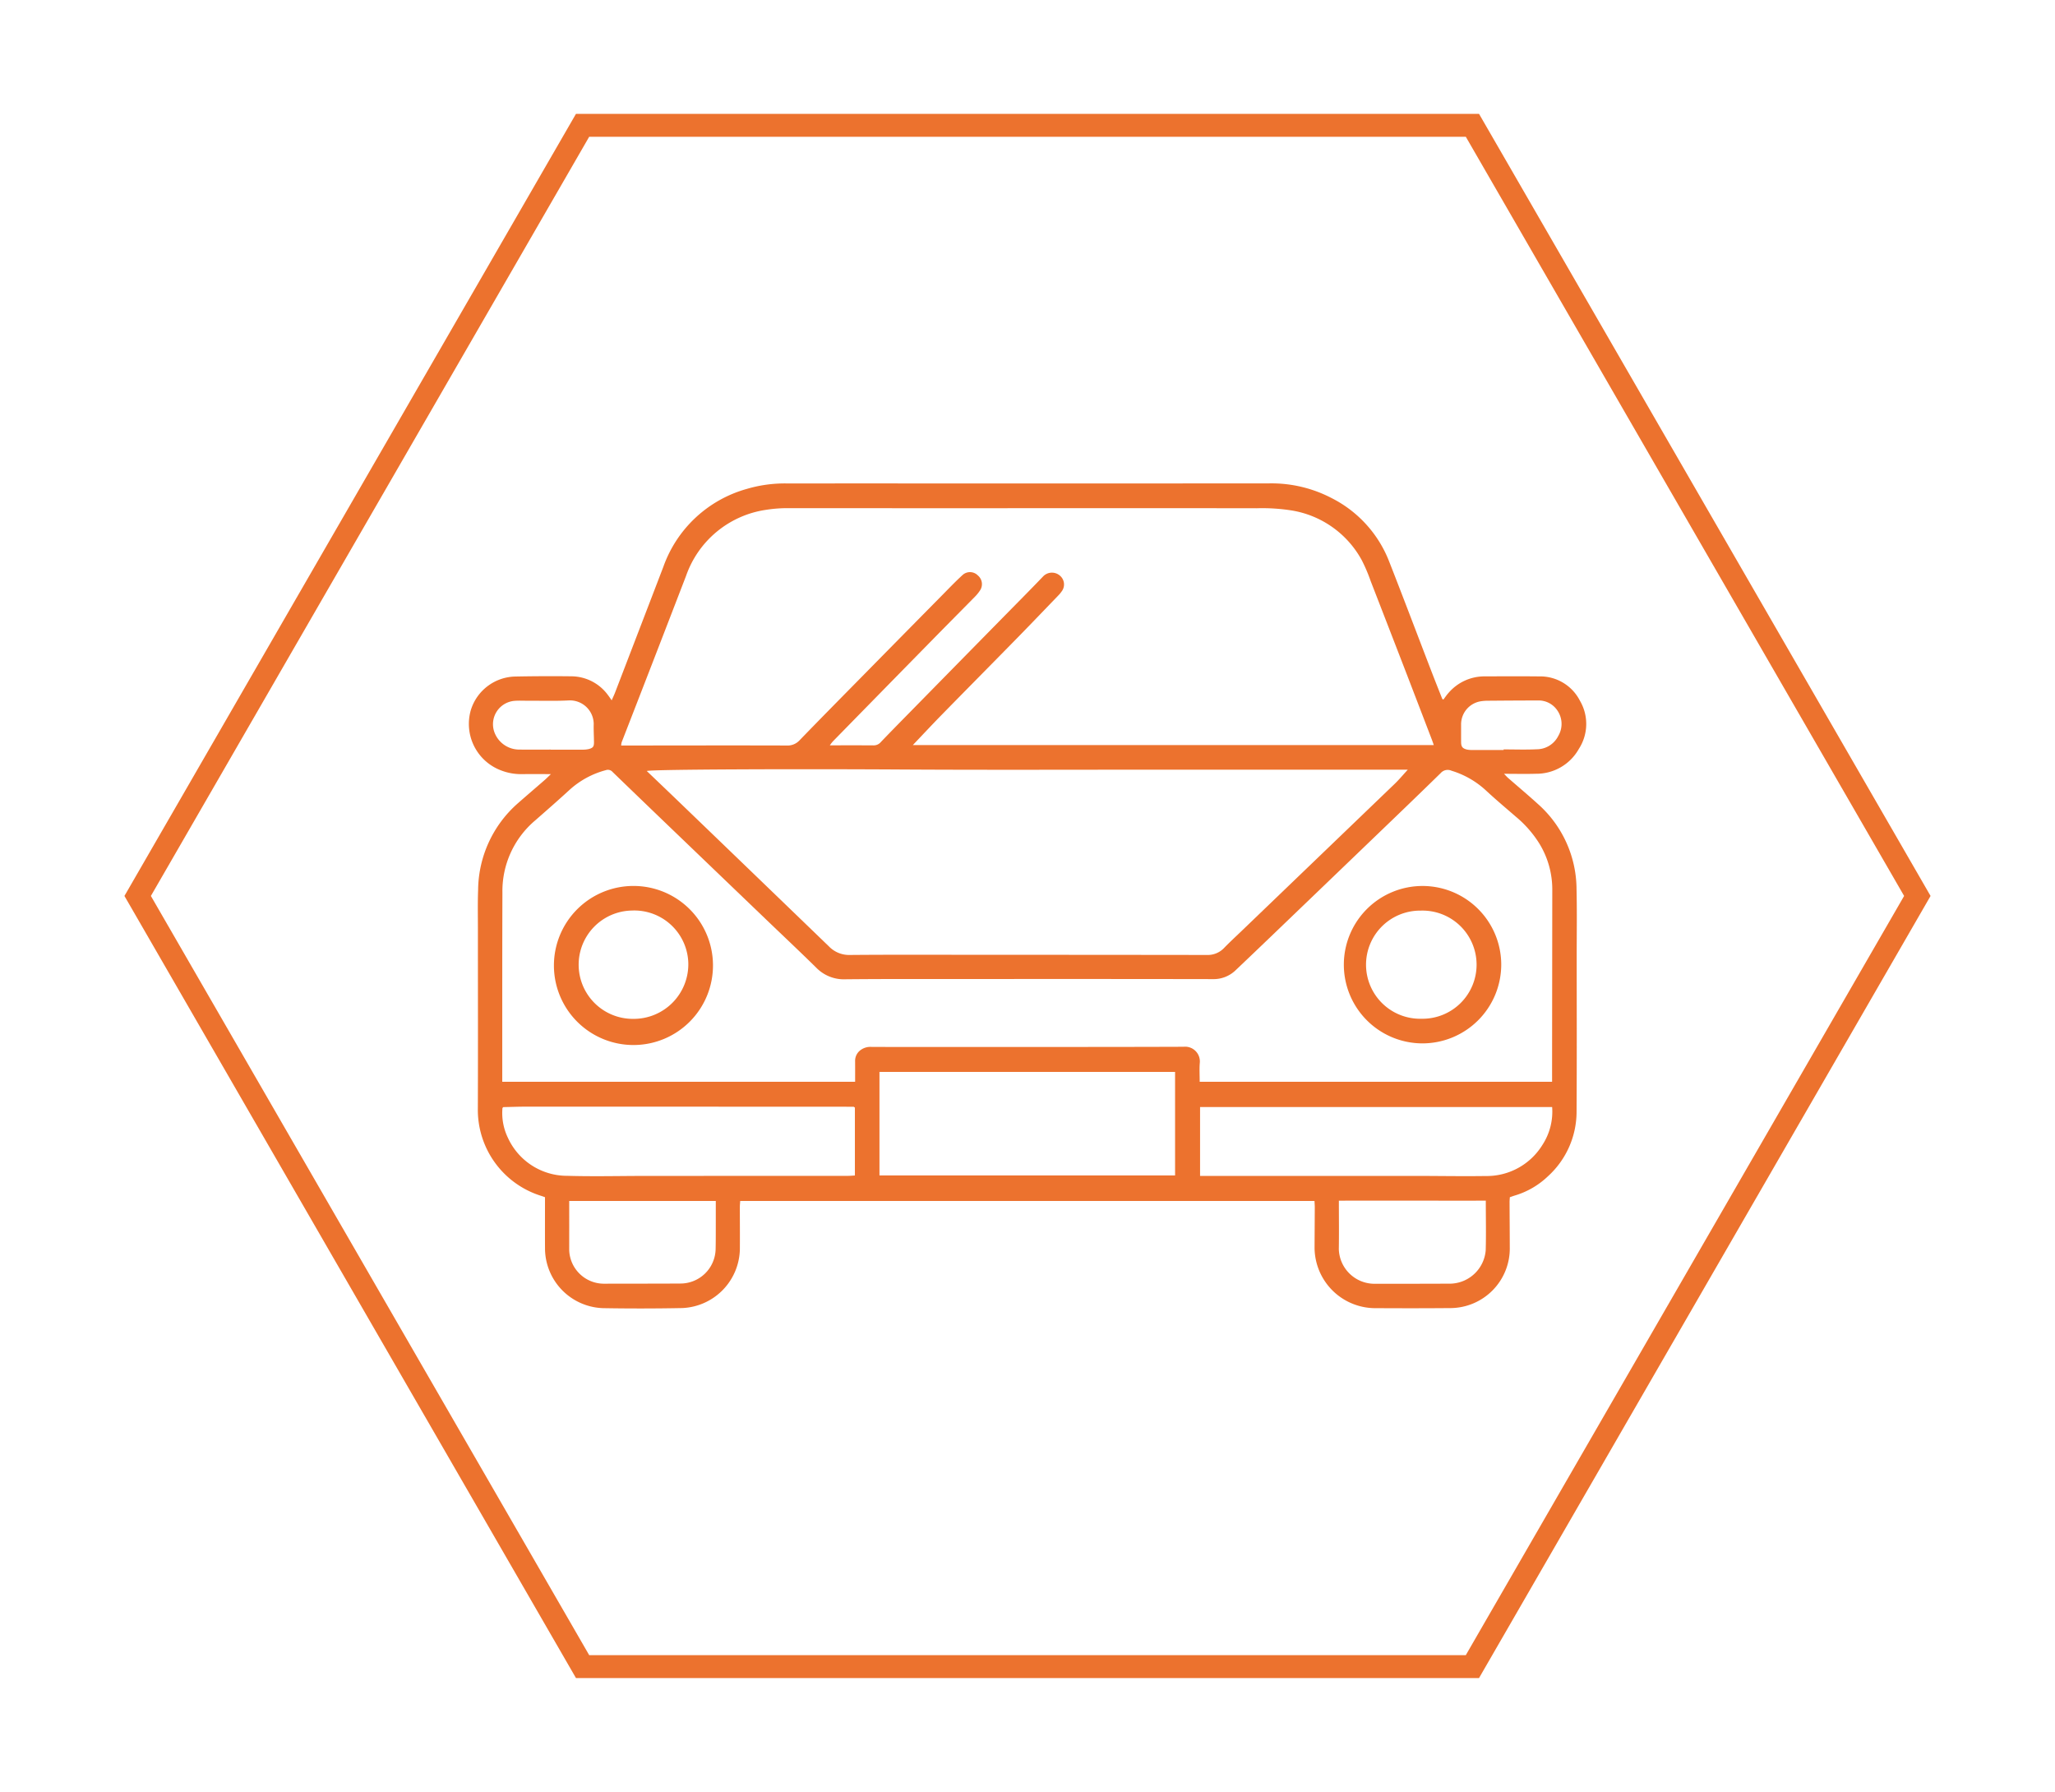 <?xml version="1.0" encoding="UTF-8"?> <svg xmlns="http://www.w3.org/2000/svg" id="_Слой_1" data-name=" Слой 1" viewBox="0 0 273.791 238.732"><defs><style>.cls-1{fill:#ec722e;}</style></defs><path class="cls-1" d="M73.401,103.133c-1.464,0-2.72-.009-3.976.003a7.284,7.284,0,0,1-2.703-.51,6.617,6.617,0,0,1-3.988-8.036,6.335,6.335,0,0,1,5.878-4.456q3.807-.076,7.616-.029a6.08,6.08,0,0,1,4.801,2.54c.141.177.263.369.467.658.178-.407.332-.726.459-1.056q3.212-8.355,6.417-16.712a16.505,16.505,0,0,1,11.139-10.402,17.824,17.824,0,0,1,5.21-.726q18.609-.002,37.218.004,13.589-.001,27.178-.011a17.305,17.305,0,0,1,8.255,1.938,15.931,15.931,0,0,1,7.667,8.367c1.908,4.856,3.749,9.737,5.623,14.606.486,1.264.987,2.522,1.485,3.781.017.044.086.067.153.117.224-.293.428-.606.676-.878a6.308,6.308,0,0,1,4.796-2.219c2.424-.006,4.847-.021,7.27.005a5.946,5.946,0,0,1,5.449,3.229,6.119,6.119,0,0,1-.134,6.423,6.479,6.479,0,0,1-5.714,3.318c-1.352.04-2.705.007-4.258.007.269.278.386.417.522.535,1.347,1.177,2.719,2.326,4.04,3.53a15.244,15.244,0,0,1,5.098,11.346c.069,2.941.021,5.885.021,8.828,0,6.896.028,13.791-.017,20.686a11.624,11.624,0,0,1-3.821,8.701,10.825,10.825,0,0,1-4.371,2.547c-.22.065-.435.147-.698.236-.013.222-.038.446-.037.67.007,1.991.026,3.981.028,5.972a7.947,7.947,0,0,1-8.004,8.13c-3.375.031-6.751.026-10.127.007a8.099,8.099,0,0,1-7.877-8.045c.007-1.789.022-3.578.029-5.366.001-.28-.024-.56-.038-.871H98.618c-.018.294-.046.543-.046.793-.002,1.875.017,3.751.002,5.626a8.012,8.012,0,0,1-7.681,7.852q-5.278.103-10.559.012a7.993,7.993,0,0,1-7.72-7.813c-.013-1.991-.004-3.982-.004-5.972,0-.315,0-.631,0-.996-.179-.064-.333-.122-.489-.173A12.002,12.002,0,0,1,63.665,147.64c.03-7.933.006-15.867.008-23.8,0-1.76-.039-3.522.027-5.279a15.546,15.546,0,0,1,5.353-11.589c1.17-1.029,2.355-2.04,3.529-3.063C72.81,103.709,73.023,103.492,73.401,103.133Zm48.215-3.865h69.411c-.102-.288-.172-.504-.253-.715q-1.656-4.32-3.316-8.638-2.414-6.253-4.842-12.5a21.87,21.87,0,0,0-1.184-2.78,13.02,13.02,0,0,0-9.262-6.614,25.021,25.021,0,0,0-4.736-.307q-19.044-.028-38.088-.001c-7.993,0-15.986-.018-23.978-.007a18.307,18.307,0,0,0-3.276.213A13.324,13.324,0,0,0,91.409,76.713Q87.137,87.81,82.824,98.892a2.153,2.153,0,0,0-.064.432c.377,0,.693,0,1.008,0,7.012-.006,14.023-.023,21.035-.001a2.171,2.171,0,0,0,1.737-.708c2.828-2.924,5.688-5.817,8.542-8.717q5.251-5.337,10.51-10.666c.871-.883,1.729-1.782,2.645-2.617a1.466,1.466,0,0,1,2.043.049,1.508,1.508,0,0,1,.267,2.033,5.298,5.298,0,0,1-.656.802c-1.82,1.852-3.653,3.691-5.471,5.545q-6.73,6.857-13.45,13.724a5.968,5.968,0,0,0-.41.532c2.022,0,3.926-.008,5.829.006a1.247,1.247,0,0,0,.974-.451c1.136-1.189,2.289-2.361,3.441-3.535q6.214-6.332,12.432-12.66c1.921-1.956,3.856-3.897,5.752-5.877a1.622,1.622,0,0,1,2.187-.125,1.536,1.536,0,0,1,.249,2.168,3.681,3.681,0,0,1-.385.467c-1.822,1.89-3.636,3.788-5.473,5.664-3.351,3.422-6.721,6.824-10.072,10.247C124.224,96.499,122.987,97.829,121.616,99.269Zm38.221,44.856h46.951c0-1.008-.001-1.956,0-2.903q.012-11.34.026-22.679a11.716,11.716,0,0,0-1.73-6.165,14.929,14.929,0,0,0-3.12-3.565c-1.33-1.152-2.68-2.284-3.968-3.481a11.807,11.807,0,0,0-4.606-2.648,1.241,1.241,0,0,0-1.443.313c-3.01,2.947-6.051,5.861-9.088,8.781q-6.8,6.539-13.608,13.071-2.31,2.217-4.633,4.422a4.216,4.216,0,0,1-3.06,1.176q-15.971-.027-31.941-.011c-5.655.001-11.311-.021-16.966.033a5.134,5.134,0,0,1-3.886-1.529c-2.241-2.205-4.533-4.36-6.802-6.537Q95.251,115.961,88.54,109.518q-3.465-3.327-6.919-6.665a.829.829,0,0,0-.918-.242,11.602,11.602,0,0,0-4.816,2.617c-1.508,1.385-3.051,2.734-4.591,4.083a12.317,12.317,0,0,0-4.358,9.612c-.031,8.079-.017,16.158-.021,24.238,0,.31,0,.62,0,.959h47.013c0-.959.005-1.849-.002-2.739A1.765,1.765,0,0,1,114.53,140a2.2,2.2,0,0,1,1.595-.521c3.751.015,7.502.008,11.253.007,10.099-.002,20.198.01,30.297-.026a1.968,1.968,0,0,1,2.174,2.174C159.785,142.434,159.837,143.243,159.837,144.125Zm27.723-41.58q-16.956,0-33.846,0c-11.252-.002-22.503.045-33.755-.025-13.321-.082-33.225-.026-33.789.201,1.408,1.347,2.806,2.68,4.197,4.019q10.039,9.662,20.063,19.339a3.744,3.744,0,0,0,2.842,1.15c5.452-.047,10.905-.023,16.358-.022q15.579.002,31.159.022a2.994,2.994,0,0,0,2.31-.946c.785-.805,1.613-1.568,2.424-2.347q10.141-9.742,20.279-19.489C186.402,103.87,186.935,103.225,187.561,102.545Zm-31.003,40.268H117.173v13.788h39.385Zm-42.658,4.748c-.094-.056-.141-.11-.189-.11q-21.766-.011-43.532-.012c-1.037,0-2.074.038-3.111.061-.022,0-.043.034-.064.054s-.04.042-.059.063a7.574,7.574,0,0,0,.716,3.951,8.675,8.675,0,0,0,7.942,5.086c3.488.104,6.981.014,10.472.013q13.459-.005,26.918-.009c.302,0,.604-.032.907-.048Zm92.896-.07H159.887v9.177c.405,0,.746,0,1.088,0q13.764-.002,27.528-.003c3.145.001,6.291.063,9.435.015a8.712,8.712,0,0,0,7.558-4.138A8.125,8.125,0,0,0,206.795,147.491Zm-8.839,12.473c-6.585.011-13.053-.017-19.575.004,0,2.232.029,4.337-.007,6.44a4.755,4.755,0,0,0,4.655,4.628c3.432-.001,6.865.003,10.297-.017a4.832,4.832,0,0,0,4.617-4.434C198.007,164.425,197.956,162.262,197.956,159.965Zm-122.118.042c0,2.249.002,4.408-.001,6.567a4.633,4.633,0,0,0,4.601,4.454c3.4-.011,6.801-.001,10.201-.023a4.687,4.687,0,0,0,4.706-4.654c.02-.806.019-1.613.02-2.42.003-1.292.001-2.583.001-3.924ZM73.38,99.868V99.88c1.411,0,2.822.004,4.233-.004a3.32,3.32,0,0,0,.853-.087c.556-.153.678-.342.672-.93-.009-.806-.06-1.613-.036-2.418a3.169,3.169,0,0,0-3.299-3.126c-1.809.098-3.627.036-5.44.044-.605.002-1.212-.033-1.813.014a3.125,3.125,0,0,0-2.724,4.054,3.532,3.532,0,0,0,3.237,2.436C70.501,99.886,71.941,99.868,73.38,99.868Zm126.949.054v-.079c1.471,0,2.945.055,4.412-.017a3.225,3.225,0,0,0,2.873-1.783,3.15,3.15,0,0,0-.111-3.368,3.001,3.001,0,0,0-2.658-1.35c-2.221-.002-4.442.016-6.663.033a5.932,5.932,0,0,0-.862.067,3.114,3.114,0,0,0-2.656,3.111c.002.779-.004,1.558.002,2.337.005.592.171.829.74.981a3.058,3.058,0,0,0,.77.065C197.56,99.925,198.945,99.922,200.329,99.922Z"></path><path class="cls-1" d="M189.364,139.007a10.485,10.485,0,1,1,10.648-10.586A10.505,10.505,0,0,1,189.364,139.007Zm.029-3.281a7.205,7.205,0,1,0-.105-14.405,7.204,7.204,0,1,0,.105,14.405Z"></path><path class="cls-1" d="M94.991,128.485a10.596,10.596,0,1,1-10.496-10.45A10.587,10.587,0,0,1,94.991,128.485Zm-10.553,7.257a7.273,7.273,0,0,0,7.266-7.454,7.199,7.199,0,0,0-7.518-6.977,7.216,7.216,0,1,0,.252,14.43Z"></path><path class="cls-1" d="M197.054,223.563H76.737L16.579,119.366,76.737,15.169H197.054l.441.763,59.717,103.434-.44.763ZM78.499,220.512H195.292l58.396-101.146L195.292,18.221H78.499L20.103,119.366Z"></path></svg> 